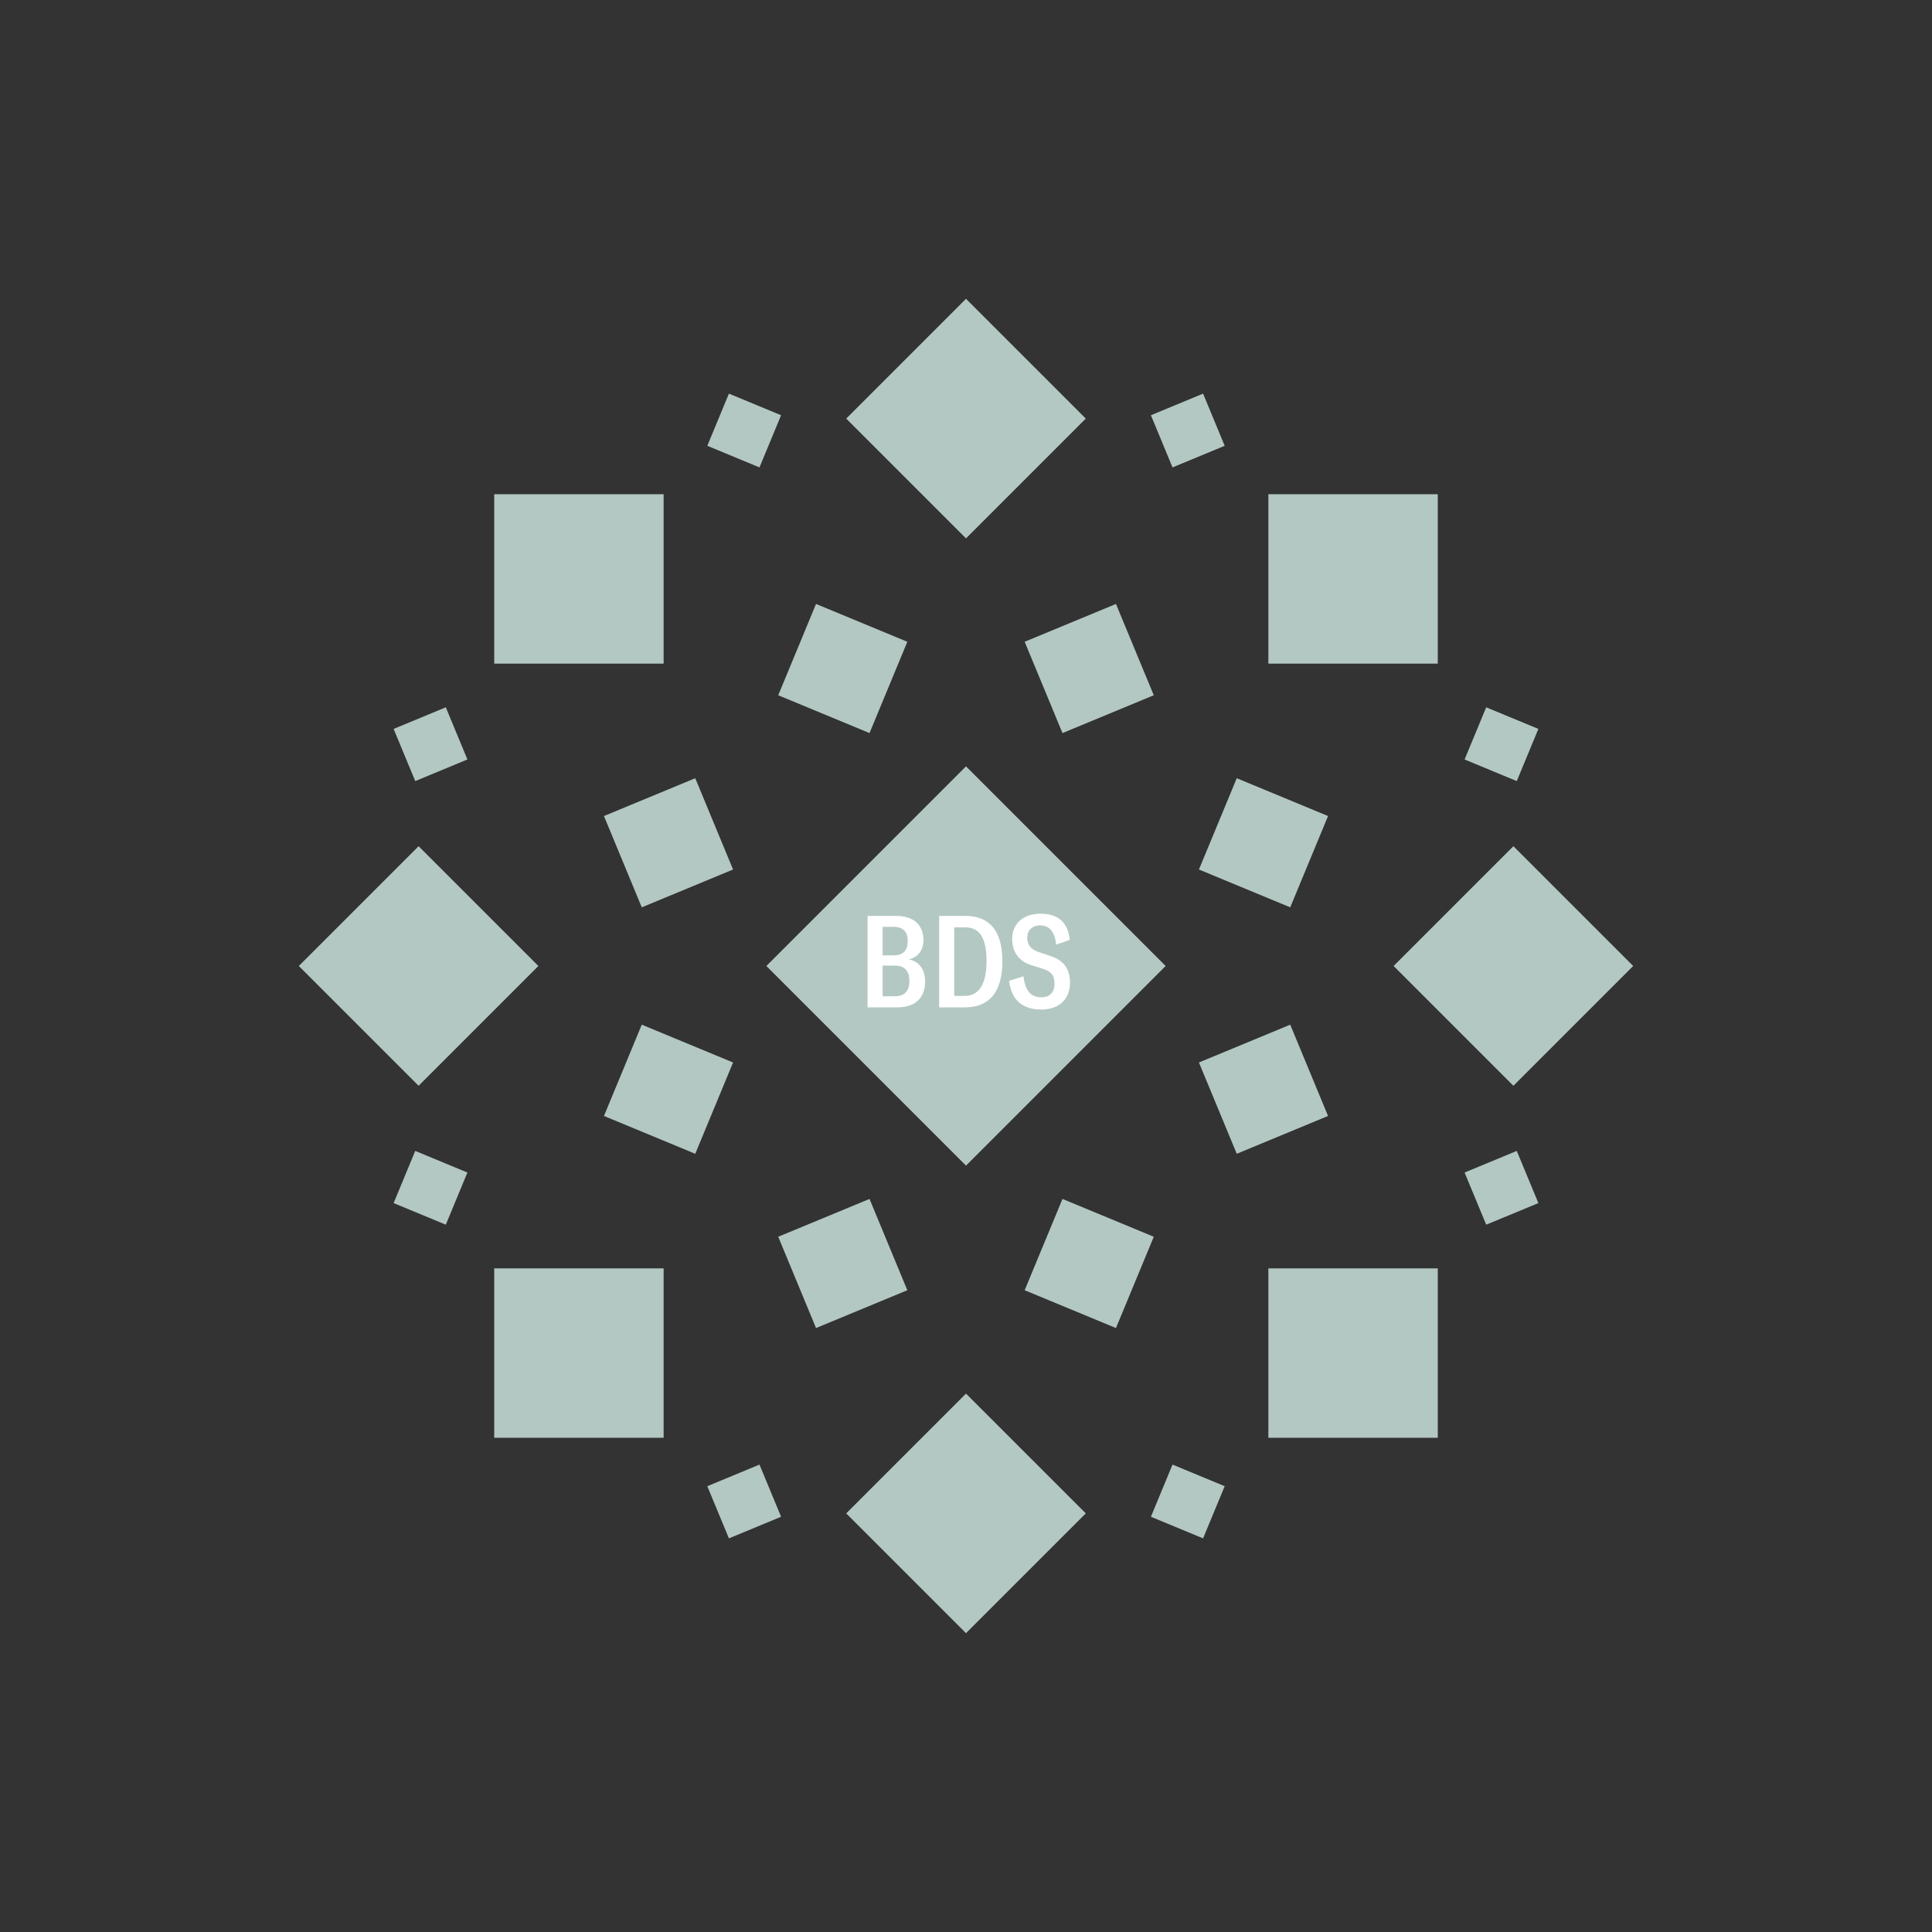 <svg width="1200" height="1200" xmlns="http://www.w3.org/2000/svg" viewBox="-300 -300 600 600"><rect x="-300" y="-300" width="600" height="600" fill="#333333" stroke="none"/><title>Black Dog Skunk</title><desc></desc><g transform="rotate(45) translate(0 170)"><path transform="scale(0.6,0.6)" d="M0-62L62 0 0 62-62 0z" fill="#b3c8c3"></path></g><g transform="rotate(135) translate(0 170)"><path transform="scale(0.6,0.6)" d="M0-62L62 0 0 62-62 0z" fill="#b3c8c3"></path></g><g transform="rotate(225) translate(0 170)"><path transform="scale(0.6,0.6)" d="M0-62L62 0 0 62-62 0z" fill="#b3c8c3"></path></g><g transform="rotate(315) translate(0 170)"><path transform="scale(0.6,0.6)" d="M0-62L62 0 0 62-62 0z" fill="#b3c8c3"></path></g><g transform="rotate(0) translate(0 170)"><path transform="scale(0.6,0.6)" d="M0-62L62 0 0 62-62 0z" fill="#b3c8c3"></path></g><g transform="rotate(90) translate(0 170)"><path transform="scale(0.6,0.6)" d="M0-62L62 0 0 62-62 0z" fill="#b3c8c3"></path></g><g transform="rotate(180) translate(0 170)"><path transform="scale(0.6,0.6)" d="M0-62L62 0 0 62-62 0z" fill="#b3c8c3"></path></g><g transform="rotate(270) translate(0 170)"><path transform="scale(0.6,0.6)" d="M0-62L62 0 0 62-62 0z" fill="#b3c8c3"></path></g><g transform="rotate(22.5) translate(0 100)"><path transform="scale(0.35,0.35)" d="M0-62L62 0 0 62-62 0z" fill="#b3c8c3"></path></g><g transform="rotate(67.5) translate(0 100)"><path transform="scale(0.35,0.35)" d="M0-62L62 0 0 62-62 0z" fill="#b3c8c3"></path></g><g transform="rotate(112.5) translate(0 100)"><path transform="scale(0.35,0.35)" d="M0-62L62 0 0 62-62 0z" fill="#b3c8c3"></path></g><g transform="rotate(157.5) translate(0 100)"><path transform="scale(0.35,0.35)" d="M0-62L62 0 0 62-62 0z" fill="#b3c8c3"></path></g><g transform="rotate(202.5) translate(0 100)"><path transform="scale(0.35,0.35)" d="M0-62L62 0 0 62-62 0z" fill="#b3c8c3"></path></g><g transform="rotate(247.5) translate(0 100)"><path transform="scale(0.35,0.35)" d="M0-62L62 0 0 62-62 0z" fill="#b3c8c3"></path></g><g transform="rotate(292.5) translate(0 100)"><path transform="scale(0.35,0.35)" d="M0-62L62 0 0 62-62 0z" fill="#b3c8c3"></path></g><g transform="rotate(337.5) translate(0 100)"><path transform="scale(0.35,0.35)" d="M0-62L62 0 0 62-62 0z" fill="#b3c8c3"></path></g><g transform="rotate(22.5) translate(0 180)"><path transform="scale(0.2,0.2)" d="M0-62L62 0 0 62-62 0z" fill="#b3c8c3"></path></g><g transform="rotate(67.5) translate(0 180)"><path transform="scale(0.2,0.2)" d="M0-62L62 0 0 62-62 0z" fill="#b3c8c3"></path></g><g transform="rotate(112.5) translate(0 180)"><path transform="scale(0.2,0.2)" d="M0-62L62 0 0 62-62 0z" fill="#b3c8c3"></path></g><g transform="rotate(157.5) translate(0 180)"><path transform="scale(0.2,0.2)" d="M0-62L62 0 0 62-62 0z" fill="#b3c8c3"></path></g><g transform="rotate(202.5) translate(0 180)"><path transform="scale(0.2,0.2)" d="M0-62L62 0 0 62-62 0z" fill="#b3c8c3"></path></g><g transform="rotate(247.5) translate(0 180)"><path transform="scale(0.2,0.2)" d="M0-62L62 0 0 62-62 0z" fill="#b3c8c3"></path></g><g transform="rotate(292.5) translate(0 180)"><path transform="scale(0.2,0.2)" d="M0-62L62 0 0 62-62 0z" fill="#b3c8c3"></path></g><g transform="rotate(337.5) translate(0 180)"><path transform="scale(0.2,0.2)" d="M0-62L62 0 0 62-62 0z" fill="#b3c8c3"></path></g><g><path transform="scale(1,1)" d="M0-62L62 0 0 62-62 0z" fill="#b3c8c3"></path><path fill="#fff" d="M-17.74-2.04C-14.70-2.76-13.22-5.12-13.22-8.08C-13.22-12.12-15.62-15.56-21.70-15.56L-30.58-15.56L-30.58 12.84L-21.30 12.84C-15.22 12.84-12.70 9.36-12.70 4.88C-12.70 1.08-14.50-1.36-17.74-2.04ZM-22.46-12.16C-19.18-12.16-18.10-10.24-18.10-7.80C-18.10-5.32-19.02-3.32-22.38-3.32L-25.90-3.32L-25.90-12.16ZM-22.10 9.40L-25.90 9.40L-25.90-0.12L-22.02-0.12C-18.86-0.12-17.58 1.80-17.58 4.68C-17.58 7.40-18.74 9.40-22.10 9.40ZM-8.34 12.84L-0.30 12.84C7.02 12.84 11.30 8.32 11.30-1.48C11.30-11.08 7.14-15.56-0.18-15.56L-8.34-15.56ZM-3.66 9.28L-3.66-12L-0.30-12C4.14-12 6.38-8.92 6.38-1.48C6.38 5.56 4.02 9.28-0.34 9.28ZM23.42 13.52C29.06 13.52 32.30 10.16 32.30 5.20C32.30 0.92 30.38-1.72 26.30-3.08L22.50-4.36C20.14-5.16 19.02-6.64 19.02-8.76C19.02-11.08 20.50-12.60 23.02-12.60C25.90-12.60 27.54-10.72 28.02-6.64L32.26-8.12C31.58-13.96 28.22-16.24 23.14-16.24C17.90-16.24 14.34-13.28 14.34-8.36C14.34-4.48 16.34-1.52 20.22-0.28L23.94 0.88C26.50 1.72 27.50 2.96 27.50 5.52C27.50 8.12 25.98 9.72 23.54 9.72C20.06 9.72 18.38 7.68 17.86 3.20L13.38 4.60C14.10 10.52 17.46 13.52 23.42 13.52Z"></path></g></svg>